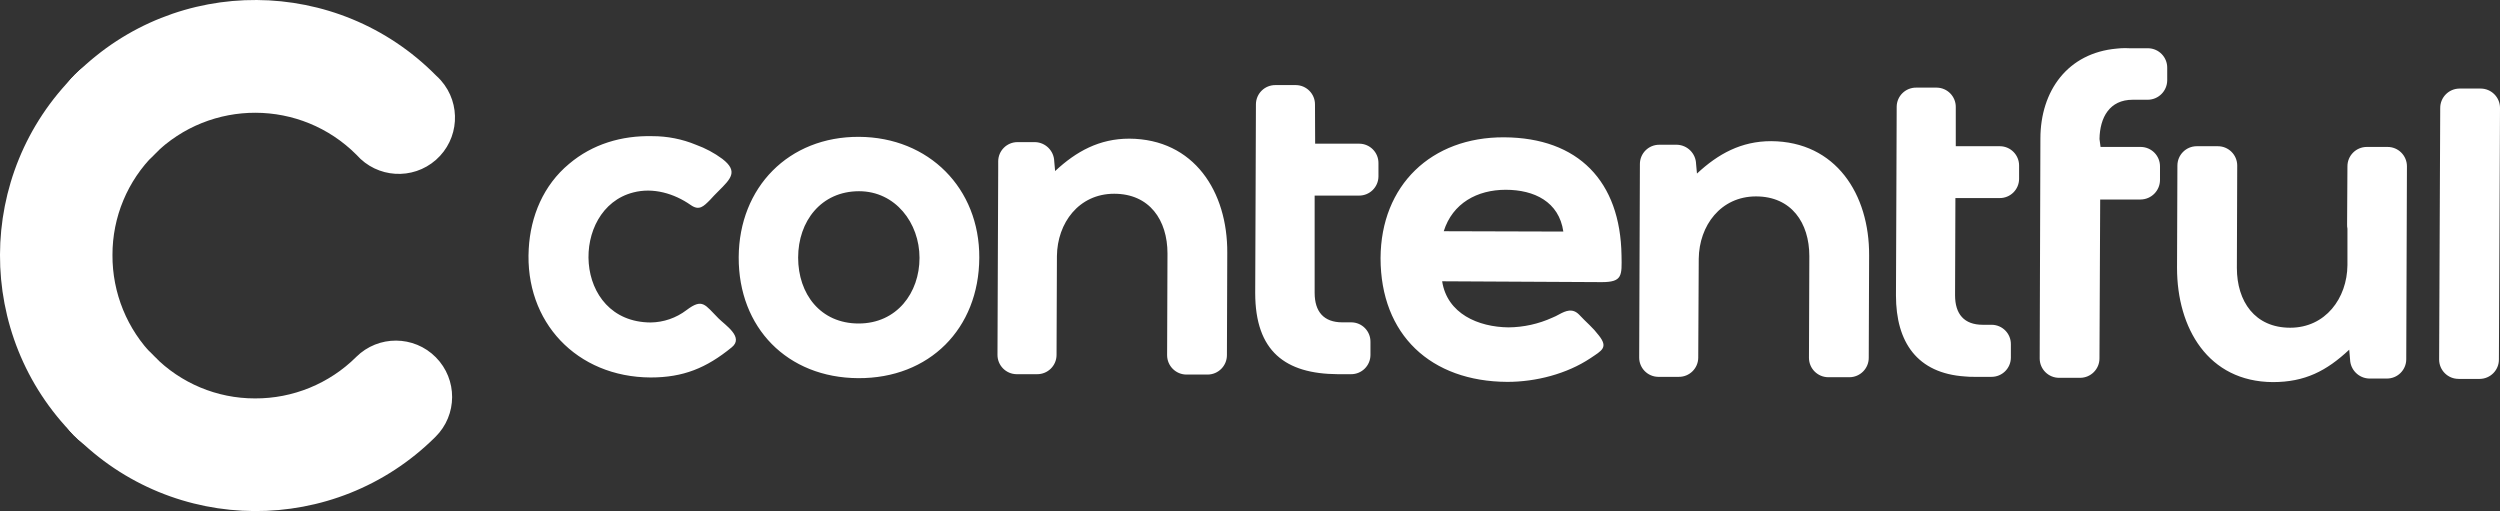 <svg viewBox="0.01 0 799.99 163.54" id="a" xmlns="http://www.w3.org/2000/svg"><rect x="0.01" y="0" width="799.99" height="163.54" fill="#333333" stroke="none"/><defs><style>.b,.c{fill:#fff;}.c{fill-rule:evenodd;}</style></defs><path d="M49.22,113.99c-8.53-8.61-13.29-20.27-13.22-32.39-.03-12.13,4.82-23.76,13.45-32.27,7.43-6.6,8.1-17.98,1.5-25.41-6.6-7.43-17.98-8.1-25.41-1.5-.51,.45-.99,.93-1.44,1.44-31.99,31.8-32.14,83.5-.35,115.49,6.63,7.41,18.01,8.04,25.42,1.41,7.41-6.63,8.04-18.01,1.41-25.42-.42-.47-.87-.93-1.35-1.35Z" class="b"></path><path d="M49.45,49.33c17.93-17.75,46.85-17.65,64.66,.23,6.58,7.45,17.95,8.16,25.41,1.59,7.45-6.58,8.16-17.95,1.59-25.41-.48-.54-.98-1.05-1.52-1.53C108-7.78,56.47-8.11,24.48,23.47c-.09,.09-.18,.18-.27,.27-7.46,6.57-8.18,17.95-1.61,25.41,6.57,7.46,17.95,8.18,25.41,1.61,.51-.45,.99-.92,1.44-1.42Z" class="b"></path><path d="M114,114.22c-8.61,8.55-20.27,13.33-32.4,13.27-12.13,.02-23.76-4.85-32.27-13.5-6.6-7.43-17.98-8.1-25.41-1.5-7.43,6.6-8.1,17.98-1.5,25.41,.45,.51,.93,.99,1.44,1.44,31.67,32.02,83.29,32.3,115.31,.64,.06-.06,.12-.12,.18-.18,7.07-7,7.12-18.4,.12-25.47-7-7.07-18.4-7.12-25.47-.12Z" class="b"></path><path d="M49.45,49.33c-7.03,7.03-18.43,7.02-25.46-.01-7.03-7.03-7.02-18.43,.01-25.46,7.03-7.03,18.43-7.02,25.46,.01,.03,.03,.06,.06,.1,.1,6.94,7.05,6.89,18.37-.11,25.36Z" class="b"></path><path d="M49.1,139.35c-7.04,7.02-18.43,7.01-25.46-.03s-7.01-18.43,.03-25.46c7.04-7.02,18.43-7.01,25.46,.03,.03,.03,.06,.06,.09,.1,6.93,7.05,6.88,18.37-.12,25.36Z" class="b"></path><path d="M219.68,99.24c5.19-3.92,5.88-1.73,10.26,2.65,2.19,2.19,8.18,6,4.26,9.22-8.18,6.68-15.56,9.68-26,9.68-23.63-.11-40.34-17.75-39-41.15,.57-10.48,4.72-20.4,12.91-27.2,7.49-6.34,16.82-9.1,26.62-8.87,4.8-.01,9.56,.92,14,2.76,3.01,1.09,5.84,2.6,8.41,4.5,5.19,4,2.77,6.34-1.27,10.37-.92,.92-1.84,1.85-2.65,2.77-2.07,2.07-3.46,3.57-6.22,1.61-5.3-3.69-12-5.65-18.33-4-20.4,5.18-19.48,41.49,5.54,41.61,4.15-.05,8.17-1.44,11.47-3.95h0Zm567.07,22c-3.42,.02-6.21-2.75-6.23-6.17,0-.02,0-.03,0-.05l.35-80.45c-.02-3.42,2.75-6.21,6.17-6.23,.02,0,.03,0,.05,0h6.69c3.42-.01,6.21,2.76,6.22,6.18,0,.02,0,.04,0,.06l-.35,80.45c.02,3.42-2.74,6.2-6.16,6.22-.02,0-.04,0-.06,0h-6.68Zm-35-9.34c-7.26,6.8-14.18,10.37-24.44,10.37-20.74-.12-30.66-17.29-30.66-36.54l.12-32.73c-.01-3.42,2.75-6.2,6.17-6.21,.02,0,.04,0,.06,0h6.69c3.42-.02,6.2,2.74,6.22,6.16,0,.02,0,.04,0,.06l-.11,32.73c0,10.72,5.76,19.13,17.06,19.13s18.21-9.45,18.32-20v-11.69c-.09-.45-.13-.92-.11-1.38l.11-18.56c-.02-3.42,2.74-6.2,6.16-6.22,.02,0,.04,0,.06,0h6.6c3.42-.02,6.2,2.74,6.22,6.16,0,.02,0,.04,0,.06l-.22,61.78c-.03,3.4-2.82,6.14-6.22,6.11h-5.65c-3.33-.1-6.01-2.78-6.11-6.11l-.27-3.12Zm-79.57-64.88h12.91c3.42,.05,6.16,2.86,6.11,6.29v4.31c-.03,3.42-2.78,6.18-6.2,6.22h-12.94l-.23,50.83c.02,3.42-2.75,6.21-6.17,6.23-.02,0-.03,0-.05,0h-6.68c-3.43,.01-6.22-2.76-6.23-6.19,0-.01,0-.03,0-.04l.23-70.3c0-15.33,8.76-27.44,24.44-28.82,.46,0,.8-.11,1.26-.11,.92-.06,1.85-.06,2.77,0h6c3.42,.05,6.16,2.86,6.11,6.29v3.96c-.02,3.43-2.79,6.2-6.22,6.23h-4.84c-7.38,0-10.49,5.64-10.61,12.56l.34,2.54Zm-46.33-.23h14.15c3.4,.03,6.14,2.82,6.11,6.22v4.26c-.03,3.4-2.82,6.14-6.22,6.11h-14.16l-.11,31.1c0,6,2.88,9.45,8.87,9.45h2.88c3.41,.04,6.14,2.82,6.11,6.23v4.32c-.04,3.4-2.82,6.13-6.22,6.11h-5.42c-1,.02-2-.02-3-.12-15.33-1-22.13-10.94-22.13-25.93,.12-20.17,.12-40.22,.23-60.39,.03-3.41,2.82-6.14,6.23-6.11h6.57c3.4,.03,6.14,2.82,6.11,6.22v12.53Zm-205-.81h14.15c3.4,.03,6.14,2.82,6.11,6.22v4.28c-.04,3.4-2.82,6.13-6.22,6.11h-14.2v31.11c0,6,2.88,9.45,8.87,9.45h2.89c3.4,.03,6.13,2.82,6.1,6.22h0v4.26c-.03,3.4-2.82,6.14-6.22,6.11h-4.26c-16.72-.11-26.4-7.26-26.4-26,.12-20.17,.12-40.23,.23-60.4,.04-3.41,2.82-6.14,6.23-6.11h6.57c3.4,.04,6.13,2.83,6.1,6.23l.05,12.52Zm-83.21,8.76c6.8-6.34,14.18-10.37,23.74-10.37,20.75,.11,31.47,17,31.35,36.53l-.11,32.73c.01,3.43-2.76,6.22-6.19,6.23-.01,0-.03,0-.04,0h-6.68c-3.43,.01-6.22-2.76-6.23-6.19,0-.01,0-.03,0-.04l.12-32.5c0-10.72-5.76-19.13-17.06-19.13s-18.21,9.34-18.32,19.94l-.12,31.69c-.03,3.4-2.82,6.14-6.22,6.11h-6.57c-3.4-.03-6.14-2.82-6.11-6.22,.11-19.71,.11-39.53,.23-59.24v-2.65c.01-3.4,2.77-6.15,6.17-6.15h5.65c3.33,.1,6.01,2.78,6.11,6.11l.28,3.15Zm205.39,.8c6.8-6.33,14.17-10.37,23.74-10.37,20.75,.12,31.46,17.06,31.35,36.54l-.12,32.77c.02,3.42-2.75,6.21-6.17,6.23-.02,0-.03,0-.05,0h-6.68c-3.43,.01-6.22-2.76-6.23-6.19,0-.01,0-.03,0-.04l.12-32.5c0-10.72-5.77-19.13-17.06-19.13s-18.21,9.33-18.33,19.94l-.16,31.69c-.04,3.41-2.82,6.14-6.23,6.11h-6.57c-3.4-.04-6.13-2.82-6.1-6.22l.23-61.9c.01-3.41,2.78-6.16,6.19-6.15h5.69c3.35,.11,6.02,2.81,6.1,6.16l.28,3.06Zm-268.14-11.75c-22.48-.12-38.38,16.13-38.5,38.49-.11,22.59,15.56,38.62,38.27,38.73s38.61-15.79,38.72-38.53c.12-22.21-16.13-38.58-38.49-38.69Zm186.6,46.22c1.61,10.37,11.53,14.63,21.21,14.75,4.85-.04,9.64-1.1,14.06-3.11,.71-.29,1.4-.62,2.07-1,2.31-1.27,4.38-2.07,6.46,0,1.15,1.15,2.19,2.31,3.34,3.34,1.09,1.04,2.09,2.16,3,3.35,3.11,3.91,.92,4.84-2.65,7.26-7.61,5.07-17.52,7.6-26.63,7.6-24.43-.11-40.57-15-40.57-39.64,.12-23.29,16.25-38.73,39.53-38.62,23.75,.12,37.23,14.07,37.58,37.81,.11,6.45,.34,8.53-6.34,8.53l-51.06-.27Zm-186.6-28.82c11.64,0,19.36,10.15,19.36,21.33s-7.26,21-19.48,21-19.36-9.45-19.36-21.09,7.38-21.24,19.48-21.24h0Zm187.11,12.8l38.27,.11c-1.39-9.57-9.34-13.37-18.44-13.37s-17,4.27-19.83,13.26Z" class="c"></path></svg>